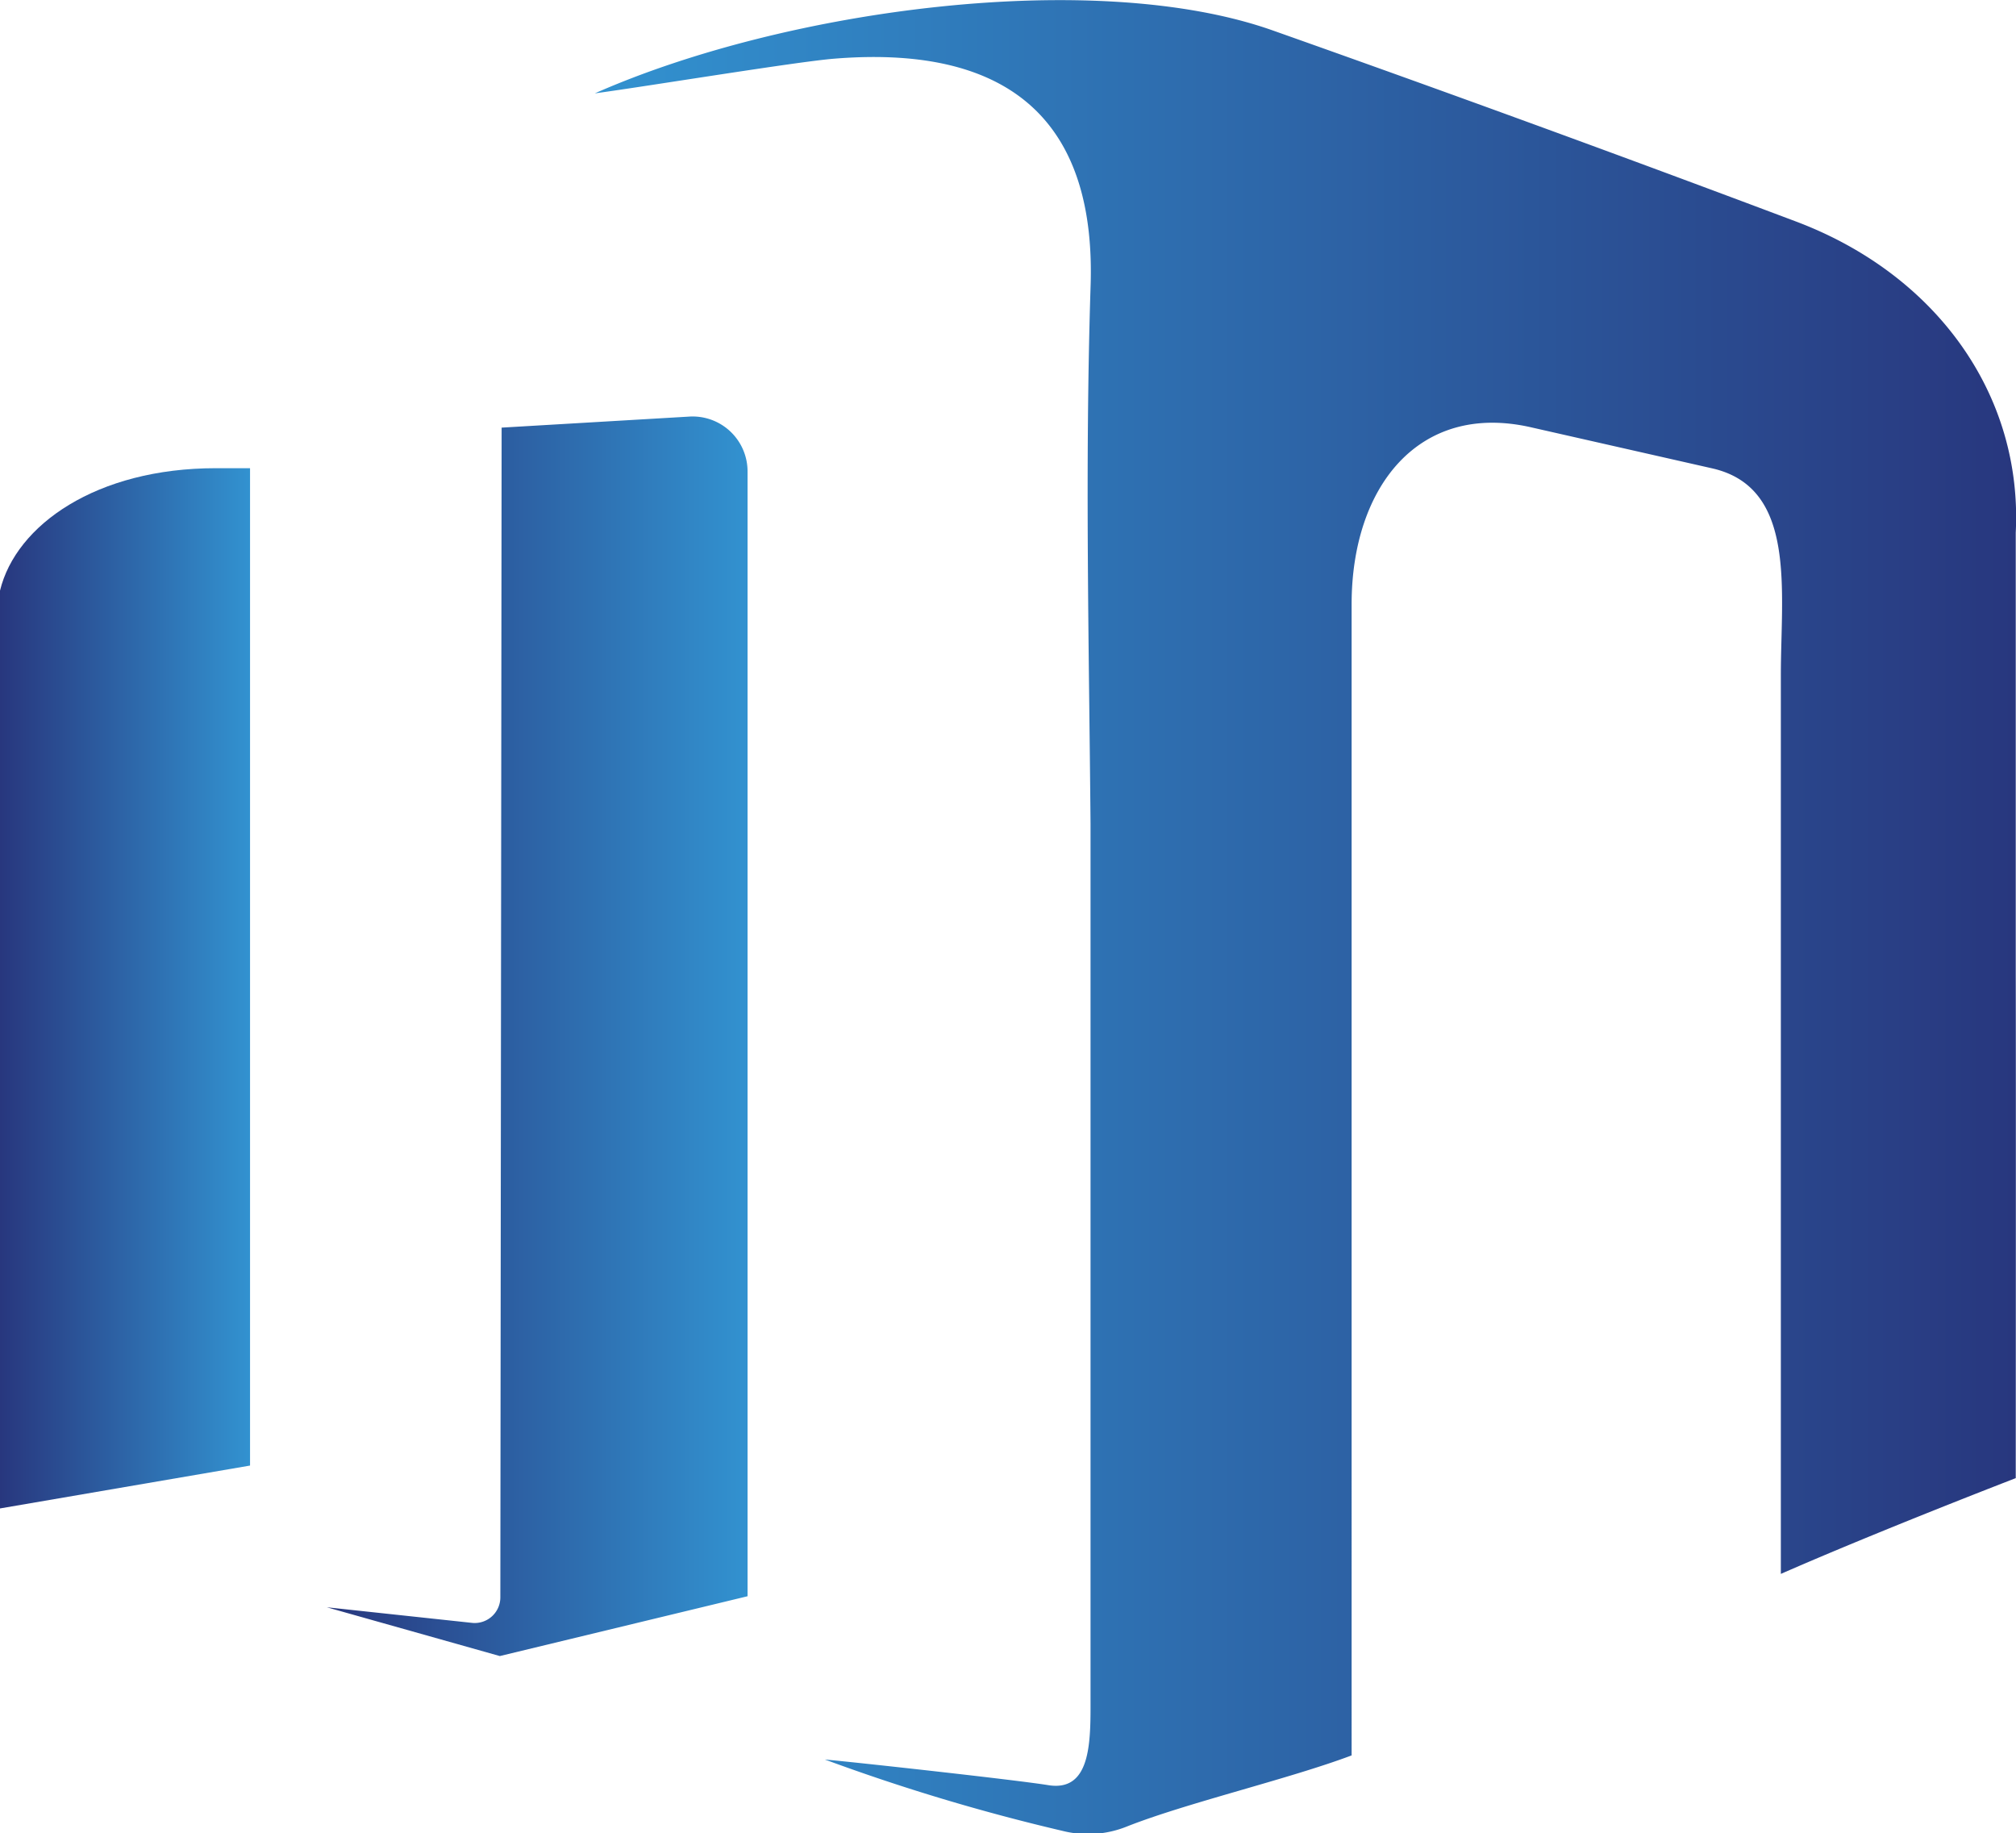 <svg xmlns="http://www.w3.org/2000/svg" xmlns:xlink="http://www.w3.org/1999/xlink" width="27.7mm" height="25.19mm" viewBox="0 0 78.53 71.4">
  <defs>
    <style>
      .cls-1 {
        fill: url(#未命名的渐变_28);
      }

      .cls-2 {
        fill: url(#未命名的渐变_28-2);
      }

      .cls-3 {
        fill: url(#未命名的渐变_28-3);
      }
    </style>
    <linearGradient id="未命名的渐变_28" data-name="未命名的渐变 28" x1="9.74" y1="38.49" x2="0" y2="38.49" gradientUnits="userSpaceOnUse">
      <stop offset="0" stop-color="#3292d0"/>
      <stop offset="1" stop-color="#28377e"/>
    </linearGradient>
    <linearGradient id="未命名的渐变_28-2" x1="29.12" y1="40.37" x2="12.73" y2="40.37" xlink:href="#未命名的渐变_28"/>
    <linearGradient id="未命名的渐变_28-3" x1="23.17" y1="35.7" x2="78.53" y2="35.7" xlink:href="#未命名的渐变_28"/>
  </defs>
  <g id="图层_2" data-name="图层 2">
    <g id="图层_1-2" data-name="图层 1">
      <g>
        <path class="cls-1" d="M0,58.75l9.74-1.67V18.23H8.41C3.76,18.23.62,20.44,0,23Z"/>
        <path class="cls-2" d="M29.12,62.17,19.47,64.5l-6.74-1.9,5.68.61a1,1,0,0,0,1.08-1l.05-45.56,7.31-.43a2.14,2.14,0,0,1,2.27,2.14Z"/>
        <path class="cls-3" d="M78.52,37.91V20.74c.27-5.37-3.09-10.07-8.59-12.13Q59.81,4.8,49.61,1.19C42.74-1.26,30.66.32,23.17,3.63c2-.27,7.84-1.23,9.31-1.35,7.11-.58,10.23,2.68,10,8.92-.22,7-.06,13.93,0,20.89V62.86l0,3.2c0,1.66.07,3.74-1.64,3.47-1.13-.19-7.57-.9-8.71-1a78.17,78.17,0,0,0,9.26,2.78,4.05,4.05,0,0,0,2.48-.16c2.31-.92,6.34-1.86,8.78-2.78V23.53c0-4.55,2.6-7.9,7-6.89l7.06,1.6C70,19,69.37,23,69.37,26.3v35c3.88-1.7,9.15-3.73,9.15-3.73S78.53,42.09,78.52,37.91Z"/>
      </g>
    </g>
  </g>
</svg>
